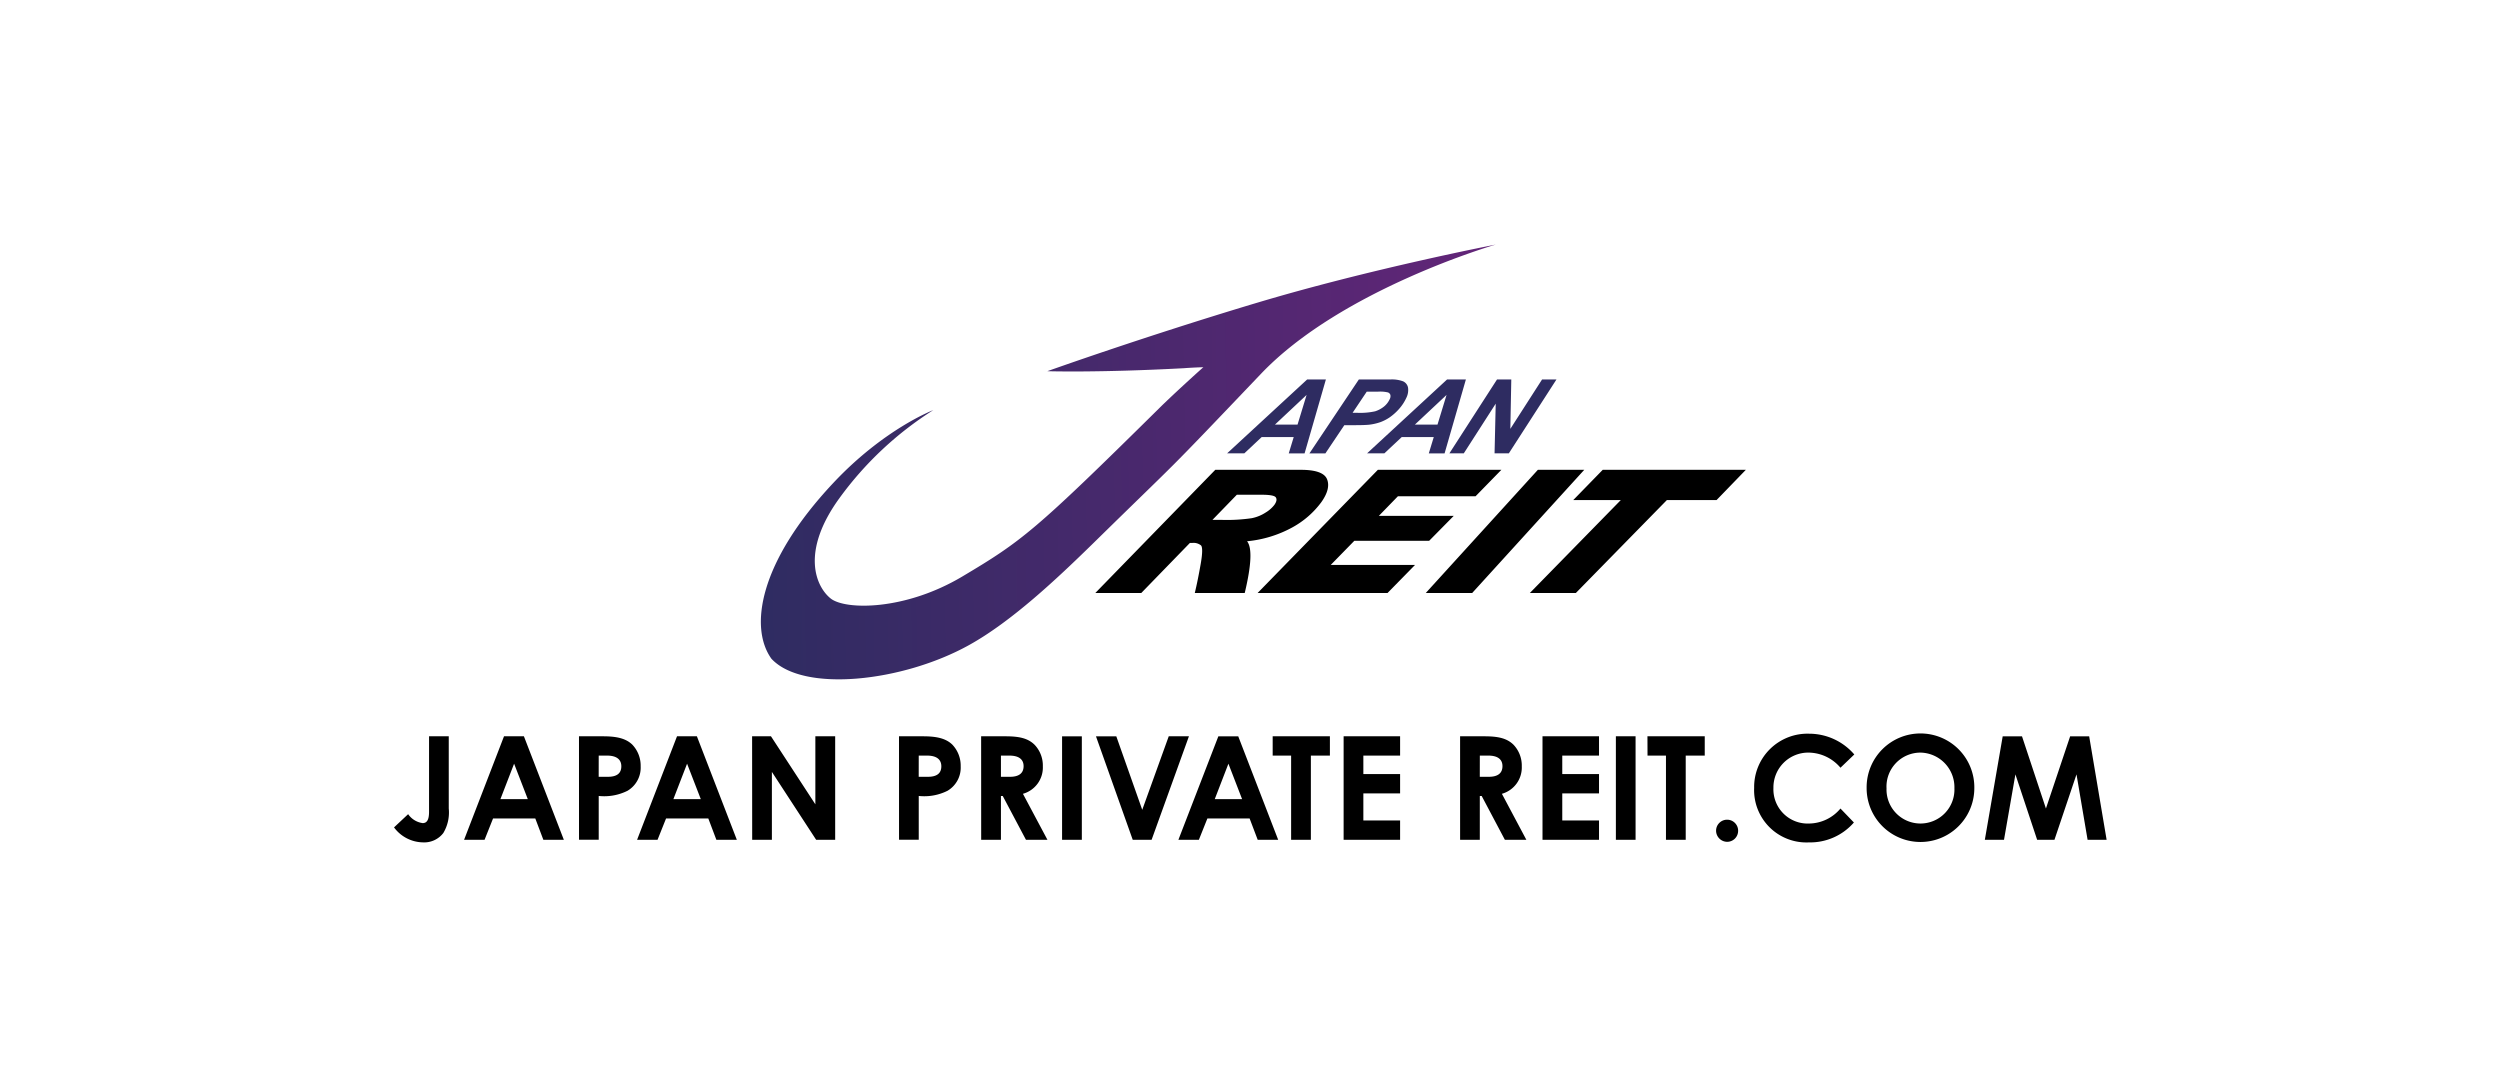<svg xmlns="http://www.w3.org/2000/svg" xmlns:xlink="http://www.w3.org/1999/xlink" width="368" height="160" viewBox="0 0 368 160">
  <defs>
    <linearGradient id="linear-gradient" y1="0.645" x2="1" y2="0.633" gradientUnits="objectBoundingBox">
      <stop offset="0" stop-color="#2e2c61"/>
      <stop offset="1" stop-color="#622578"/>
    </linearGradient>
  </defs>
  <g id="japan_private_reit.com" data-name="japan private reit.com" transform="translate(2600 669)">
    <rect id="長方形_4505" data-name="長方形 4505" width="368" height="160" transform="translate(-2600 -669)" fill="none"/>
    <g id="グループ_14897" data-name="グループ 14897" transform="translate(-3409 -2001)">
      <g id="グループ_14896" data-name="グループ 14896" transform="translate(921 1368)">
        <path id="パス_67441" data-name="パス 67441" d="M38.385,10.673h.731a10.283,10.283,0,0,0,2.588-.224,4.063,4.063,0,0,0,1.306-.7,3.016,3.016,0,0,0,.834-1.072.94.94,0,0,0,.107-.641.59.59,0,0,0-.355-.365,4.991,4.991,0,0,0-1.437-.117H40.473Zm-4,5.969h-2.35l7.275-10.88h4.663a4.724,4.724,0,0,1,1.844.272,1.274,1.274,0,0,1,.731.927,2.545,2.545,0,0,1-.262,1.53A6.555,6.555,0,0,1,45.229,10.1a7.884,7.884,0,0,1-1.385,1.241,6.268,6.268,0,0,1-1.372.706,7.839,7.839,0,0,1-1.685.379c-.389.038-1.1.065-2.116.065h-1.5Zm16.5-4.232,1.334-4.373L47.552,12.41Zm-.548,1.83H45.622l-2.561,2.4H40.515L52.294,5.762h2.771l-3.136,10.88H49.606ZM30.283,12.41l1.334-4.373L26.954,12.41Zm-.562,1.83H25.007l-2.561,2.4H19.913L31.7,5.762h2.757l-3.136,10.88H28.99Zm31.664,2.4h-2.1l.169-7.316-4.7,7.316H52.635l7.013-10.88h2.1l-.141,7.275,4.673-7.275H68.4Z" transform="translate(48.714 14.095)" fill="#2e2c61"/>
        <path id="パス_67442" data-name="パス 67442" d="M31.527,16.989h1.32a25.245,25.245,0,0,0,4.466-.248,5.847,5.847,0,0,0,2.051-.837,4.64,4.64,0,0,0,1.279-1.123c.327-.469.393-.824.21-1.1s-.927-.393-2.192-.393H35.118Zm.417-7.368H44.536c2.219,0,3.5.469,3.867,1.4s.079,2.054-.848,3.36A13.124,13.124,0,0,1,43.282,18.1a17.214,17.214,0,0,1-6.662,2.037c.758.927.655,3.46-.341,7.616H28.928c.314-1.306.6-2.743.872-4.3s.276-2.457.041-2.705a1.749,1.749,0,0,0-1.268-.365h-.365L21.05,27.752H14.285Zm42.113,0-3.8,3.894H58.825L56.019,16.4H67.044l-3.619,3.67H52.411l-3.474,3.553h12.41L57.3,27.752H38.175l17.7-18.131Zm12.2,0L69.76,27.752H62.929l16.5-18.131Zm23.786,0-4.311,4.453H98.419l-13.4,13.678H78.248L91.637,14.074h-7l4.339-4.453Z" transform="translate(34.946 23.536)"/>
        <path id="パス_67443" data-name="パス 67443" d="M72.976,8.585c-16.77,5.032-30.813,10.056-30.813,10.056s7.5.238,20.116-.441c0,0,1.206-.1,2.857-.145-.979.851-4.763,4.308-6.5,6.034-18.389,18.169-20.219,19.554-29,24.782-8.45,5.028-17.176,4.935-19.344,3.239C8.124,50.4,5.784,45.263,11.584,37.3a50.336,50.336,0,0,1,13.792-12.93s-7.223,2.743-14.695,10.7C-.34,46.793-1.715,56.405,1.552,60.964c4.687,5.056,19.385,3.395,29.118-2.023,6.231-3.463,12.813-9.653,18.2-14.919C62.658,30.5,58.4,34.987,73.631,19.01,85.5,6.558,108.179,0,108.179,0s-18.431,3.557-35.2,8.585" transform="translate(0 0)" fill="url(#linear-gradient)"/>
      </g>
      <path id="パス_67445" data-name="パス 67445" d="M50.319,7.438h2.9V18.067a5.894,5.894,0,0,1-.8,3.607,3.541,3.541,0,0,1-2.972,1.38,5.414,5.414,0,0,1-4.285-2.206L47.241,18.9a3.1,3.1,0,0,0,2.143,1.317c.657,0,.934-.555.934-1.658Zm11.033,0h2.93l5.877,15.234H67.144l-1.187-3.14H59.739l-1.25,3.14H55.475Zm1.486,4.032-2.016,5.22h4.033Zm9.551-4.032h3.544c1.971,0,3.351.3,4.306,1.229a4.485,4.485,0,0,1,1.229,3.186,3.964,3.964,0,0,1-1.928,3.6,7.658,7.658,0,0,1-4.247.766v6.449h-2.9Zm2.9,5.961h1.359c1.317,0,1.974-.509,1.974-1.546,0-1.019-.724-1.574-2.1-1.574H75.293ZM86.818,7.438h2.926l5.88,15.234H92.611l-1.187-3.14H85.206l-1.254,3.14h-3.01ZM88.3,11.47l-2.016,5.22H90.32Zm9.572-4.032h2.778l6.533,10.014V7.438H110.1V22.672h-2.8l-6.516-9.993v9.993h-2.9Zm21.624,0h3.541c1.974,0,3.355.3,4.31,1.229a4.485,4.485,0,0,1,1.229,3.186,3.96,3.96,0,0,1-1.932,3.6,7.64,7.64,0,0,1-4.243.766v6.449h-2.9Zm2.9,5.961h1.359c1.314,0,1.971-.509,1.971-1.546,0-1.019-.72-1.574-2.1-1.574H122.4Zm9.189-5.961h3.544c1.932,0,3.288.235,4.306,1.229a4.42,4.42,0,0,1,1.233,3.186,4.02,4.02,0,0,1-2.93,4.05l3.607,6.769h-3.161l-3.418-6.449H134.5v6.449h-2.908ZM134.5,13.4h1.335c1.317,0,2-.53,2-1.567,0-1-.7-1.553-2.079-1.553H134.5Zm9-5.961h2.908V22.672H143.5Zm4.988,0h2.993L155.3,18.26l3.9-10.822h2.972l-5.494,15.234H153.9Zm18.016,0h2.926l5.88,15.234h-3.014l-1.191-3.14H164.89l-1.254,3.14h-3.014Zm1.482,4.032-2.013,5.22H170ZM174.5,7.438h8.423V10.28h-2.8V22.672h-2.908V10.28H174.5Zm10.443,0h8.314V10.28h-5.409V13h5.409V15.84h-5.409v3.99h5.409v2.842h-8.314Zm17.145,0h3.544c1.928,0,3.288.235,4.306,1.229a4.433,4.433,0,0,1,1.229,3.186,4.021,4.021,0,0,1-2.926,4.05l3.6,6.769h-3.161l-3.414-6.449h-.277v6.449h-2.9Zm2.9,5.961h1.338c1.314,0,2-.53,2-1.567,0-1-.7-1.553-2.079-1.553h-1.254Zm9.231-5.961h8.318V10.28h-5.409V13h5.409V15.84h-5.409v3.99h5.409v2.842h-8.318Zm10.8,0h2.9V22.672h-2.9Zm4.647,0H238.1V10.28h-2.8V22.672h-2.908V10.28h-2.715Zm13.348,13.9a1.617,1.617,0,0,1-1.612,1.633,1.649,1.649,0,0,1-1.633-1.633,1.623,1.623,0,0,1,3.246,0m17.04-1.212a8.534,8.534,0,0,1-6.621,2.93,7.7,7.7,0,0,1-8.061-8.019,7.851,7.851,0,0,1,8.1-7.981,8.779,8.779,0,0,1,6.642,3.056l-2.037,1.953a6.228,6.228,0,0,0-4.668-2.227,5.128,5.128,0,0,0-5.2,5.2,5.042,5.042,0,0,0,5.262,5.241,6.093,6.093,0,0,0,4.605-2.209ZM277.782,15.1a7.926,7.926,0,1,1-15.852-.063,7.927,7.927,0,1,1,15.852.063m-12.923,0a5,5,0,1,0,9.993-.021,5.094,5.094,0,0,0-5.009-5.241,5,5,0,0,0-4.984,5.262m17.1-7.661H284.8l3.523,10.629,3.565-10.629h2.8l2.568,15.234h-2.8l-1.633-9.632-3.246,9.632h-2.547l-3.2-9.632-1.679,9.632h-2.821Z" transform="translate(821.838 1432.945)"/>
    </g>
  </g>
</svg>
